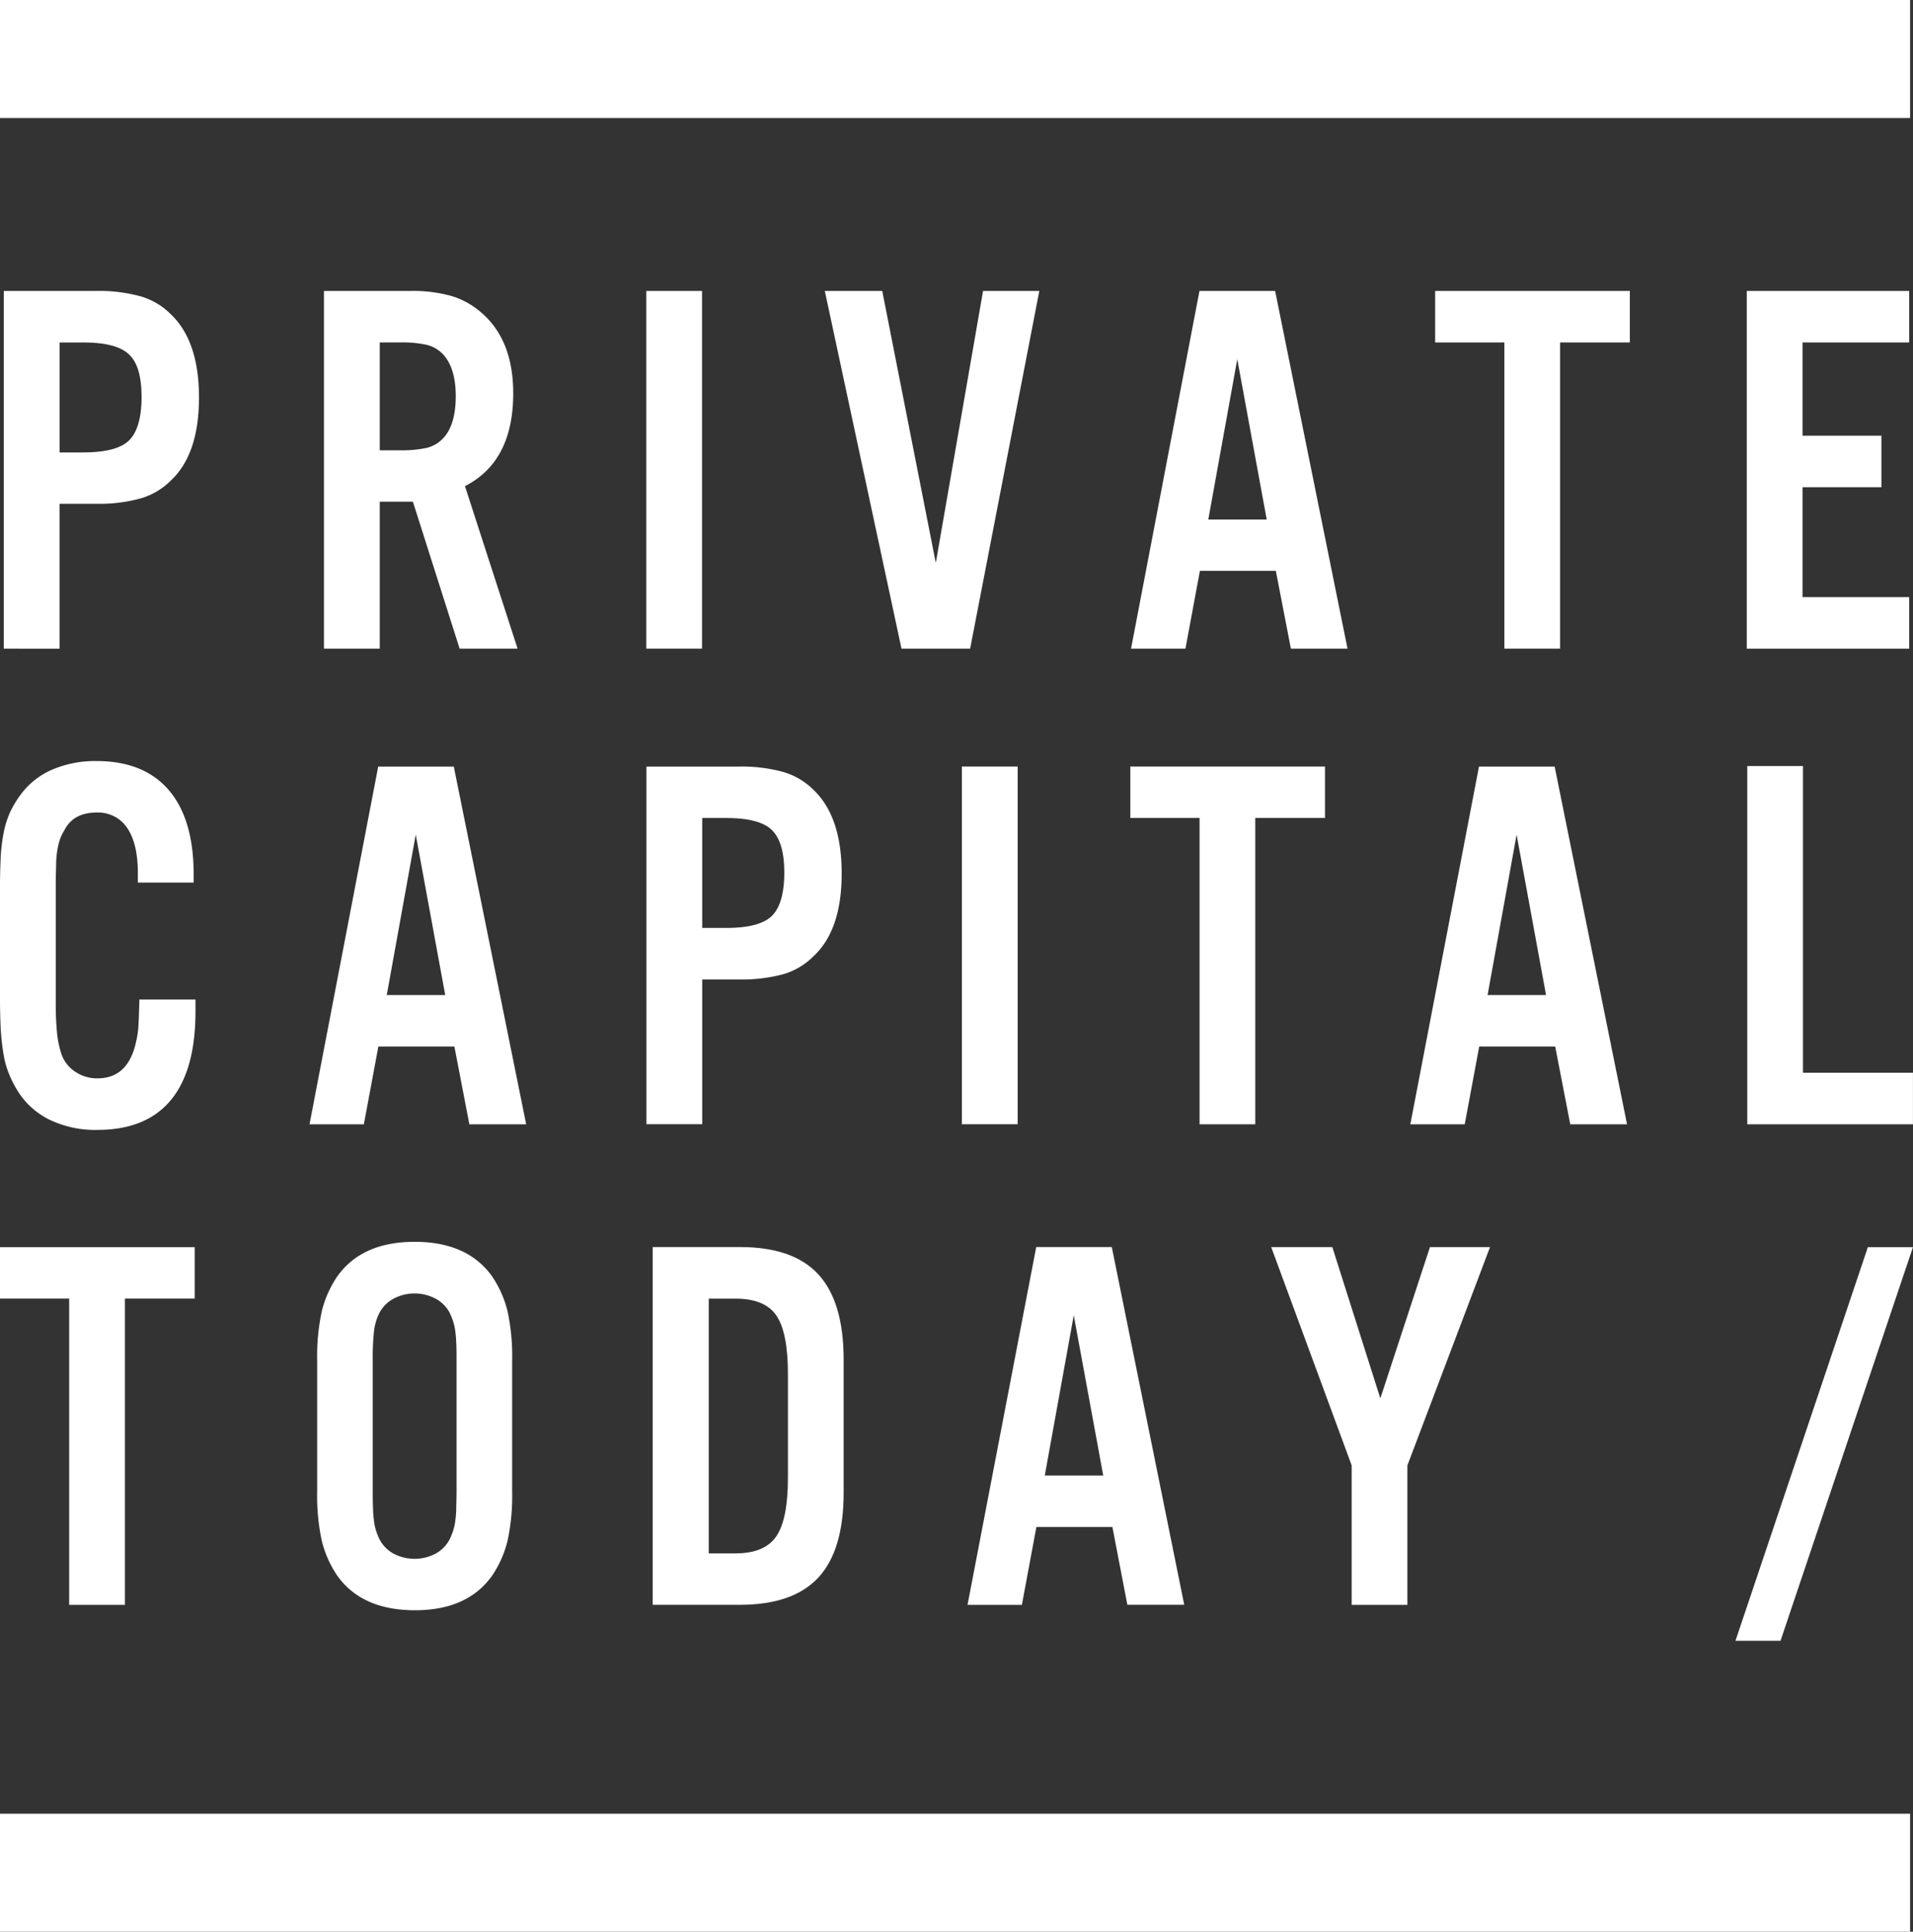 <svg id="Livello_1" data-name="Livello 1" xmlns="http://www.w3.org/2000/svg" xmlns:xlink="http://www.w3.org/1999/xlink" viewBox="0 0 409.34 413.37"><rect x="0" y="0" width="409.34" height="413.37" fill="#333333" stroke="none"/><defs><style>.cls-1{fill:none;}.cls-2{isolation:isolate;}.cls-3{clip-path:url(#clip-path);}.cls-4{fill:#fff;}.cls-5{clip-path:url(#clip-path-2);}</style><clipPath id="clip-path" transform="translate(-94.34 -93.14)"><rect class="cls-1" x="94.34" y="93.14" width="410.58" height="413.46"/></clipPath><clipPath id="clip-path-2" transform="translate(-94.34 -93.14)"><rect class="cls-1" x="94.34" y="93.14" width="409.34" height="413.37"/></clipPath></defs><title>pct</title><g class="cls-2"><g class="cls-3"><path class="cls-4" d="M112.21,189.95c4.72,0,8-.85,9.74-2.56s2.68-4.79,2.68-9.26-0.88-7.43-2.68-9.14-5-2.56-9.74-2.56h-5.12v23.53h5.12Zm-5.12,42H95.15V155.4h19.63a33.73,33.73,0,0,1,9.63,1.15,14.94,14.94,0,0,1,6.42,3.78q6.1,5.74,6.09,17.9T130.86,196a14.89,14.89,0,0,1-6.41,3.79,33.29,33.29,0,0,1-9.59,1.16h-7.78v31Z" transform="translate(-94.34 -93.14)"/><path class="cls-4" d="M179.91,189.5a25.28,25.28,0,0,0,5.75-.52A7.16,7.16,0,0,0,189,187.1q2.86-2.84,2.86-9.2c0-4.17-1-7.19-2.86-9.09a7.16,7.16,0,0,0-3.37-1.88,24.39,24.39,0,0,0-5.75-.51H175.6V189.5h4.32Zm-4.32,42.45H163.66V155.4h18.46a30.75,30.75,0,0,1,8.85,1.09,17.24,17.24,0,0,1,6.31,3.5q6.87,5.85,6.88,17.32,0,14.59-10.33,19.86l11.26,34.77H192.69l-10-31.44H175.6v31.44Z" transform="translate(-94.34 -93.14)"/></g></g><rect class="cls-1" width="409.34" height="413.37"/><rect class="cls-4" x="138.29" y="62.26" width="11.93" height="76.54"/><polygon class="cls-4" points="192.9 138.8 176.49 62.26 188.78 62.26 200.24 120.46 210.35 62.26 222.39 62.26 207.59 138.8 192.9 138.8"/><path class="cls-4" d="M359.09,170l-6.2,34.32h12.5Zm-8,45.33L348,231.95H336.36L351,155.4h16.19l15.49,76.54H370.56l-3.22-16.64H351Z" transform="translate(-94.34 -93.14)"/><polygon class="cls-4" points="333.82 138.8 321.9 138.8 321.9 73.28 307.09 73.28 307.09 62.26 348.75 62.26 348.75 73.28 333.82 73.28 333.82 138.8"/><polygon class="cls-4" points="373.77 62.26 373.77 138.81 408.53 138.81 408.53 127.78 385.7 127.78 385.7 104.26 402.58 104.26 402.58 93.24 385.7 93.24 385.7 73.28 408.53 73.28 408.53 62.26 373.77 62.26"/><g class="cls-5"><g class="cls-2"><g class="cls-3"><path class="cls-4" d="M123.84,282v-2c0-4.21-.76-7.43-2.26-9.65a7.47,7.47,0,0,0-6.58-3.33c-3.32,0-5.61,1.27-6.89,3.8a10.3,10.3,0,0,0-.93,1.91,14.26,14.26,0,0,0-.55,2.23,18.8,18.8,0,0,0-.28,3c0,1.11-.08,2.44-0.08,4v25.57a64.78,64.78,0,0,0,.3,6.92,21.3,21.3,0,0,0,1,4.5,7.49,7.49,0,0,0,3,3.62,8.32,8.32,0,0,0,4.64,1.33q6.59,0,8.27-7.92a19.14,19.14,0,0,0,.47-3.16c0.08-1.17.14-3.11,0.22-5.79h12v2.53q0,12.63-5.28,19t-15.72,6.37a22.49,22.49,0,0,1-10.21-2.17A16.6,16.6,0,0,1,98,326.39a23.85,23.85,0,0,1-1.78-3.56,19.73,19.73,0,0,1-1.14-4.18,50.83,50.83,0,0,1-.59-5.45c-0.1-2.07-.16-4.51-0.16-7.35V284.38c0-3.06.06-5.67,0.16-7.81a37.91,37.91,0,0,1,.7-5.56,20.39,20.39,0,0,1,1.37-4.2,22.5,22.5,0,0,1,2.23-3.67,16.54,16.54,0,0,1,6.66-5.28A23.39,23.39,0,0,1,115,256q10.1,0,15.43,6.19t5.35,18V282H123.84Z" transform="translate(-94.34 -93.14)"/></g></g></g><path class="cls-4" d="M183.3,271.75l-6.2,34.32h12.51Zm-8,45.34-3.1,16.64H160.57l14.7-76.55h16.17l15.49,76.55H194.77l-3.2-16.64h-16.3Z" transform="translate(-94.34 -93.14)"/><g class="cls-2"><g class="cls-3"><path class="cls-4" d="M249.73,291.71c4.7,0,8-.84,9.75-2.55s2.68-4.8,2.68-9.27-0.91-7.44-2.68-9.15-5-2.55-9.75-2.55H244.6v23.52h5.12Zm-5.12,42H232.66V257.18h19.63a33.86,33.86,0,0,1,9.63,1.15,15.13,15.13,0,0,1,6.44,3.78q6.07,5.73,6.08,17.91t-6.06,17.78a15.07,15.07,0,0,1-6.39,3.8,34.31,34.31,0,0,1-9.6,1.14H244.6v31Z" transform="translate(-94.34 -93.14)"/></g></g><rect class="cls-1" width="409.34" height="413.37"/><rect class="cls-4" x="205.82" y="164.03" width="11.94" height="76.55"/><polygon class="cls-4" points="268.6 240.59 256.68 240.59 256.68 175.04 241.87 175.04 241.87 164.03 283.52 164.03 283.52 175.04 268.6 175.04 268.6 240.59"/><path class="cls-4" d="M418.86,271.75l-6.21,34.32h12.51Zm-8,45.34-3.1,16.64H396.12l14.69-76.55H427l15.49,76.55H430.34l-3.22-16.64H410.81Z" transform="translate(-94.34 -93.14)"/><polygon class="cls-4" points="373.88 163.93 373.88 240.59 409.33 240.59 409.33 229.56 385.8 229.56 385.8 163.93 373.88 163.93"/><polygon class="cls-4" points="0 266.88 0 277.89 14.8 277.89 14.8 343.43 26.73 343.43 26.73 277.89 41.66 277.89 41.66 266.88 0 266.88"/><g class="cls-2"><g class="cls-3"><path class="cls-4" d="M174.1,412.06c0,1.53,0,2.83.06,3.87a23.18,23.18,0,0,0,.22,2.76,10.63,10.63,0,0,0,.45,2.07,14.8,14.8,0,0,0,.72,1.79,7.44,7.44,0,0,0,3,3.06,9.72,9.72,0,0,0,9,0,7.38,7.38,0,0,0,3-3.06,14.89,14.89,0,0,0,.73-1.79,12,12,0,0,0,.46-2,25,25,0,0,0,.23-2.75c0-1.08.06-2.39,0.06-3.93V384.51c0-1.53,0-2.83-.06-3.91a25,25,0,0,0-.23-2.76,12.23,12.23,0,0,0-.46-2,15.47,15.47,0,0,0-.73-1.79,7.25,7.25,0,0,0-3-3,9.57,9.57,0,0,0-9,0,7.31,7.31,0,0,0-3,3,11.85,11.85,0,0,0-1.17,3.81,54.93,54.93,0,0,0-.28,6.67v27.54Zm29.83,0.19a45.42,45.42,0,0,1-1,10.67,23,23,0,0,1-3.33,7.46q-5.27,7.36-16.53,7.34t-16.52-7.34a23,23,0,0,1-3.34-7.46,45.42,45.42,0,0,1-1-10.67V384.36a45.51,45.51,0,0,1,1-10.68,23.1,23.1,0,0,1,3.34-7.46q5.27-7.34,16.52-7.34t16.53,7.34a23.08,23.08,0,0,1,3.33,7.46,45.51,45.51,0,0,1,1,10.68v27.89Z" transform="translate(-94.34 -93.14)"/><path class="cls-4" d="M251.72,425.55q6.23,0,8.73-3.65c1.67-2.44,2.49-6.64,2.49-12.57V387.26c0-6-.82-10.22-2.49-12.63s-4.58-3.59-8.73-3.59H246v54.52h5.76ZM234,360h18.71q11.37,0,16.75,5.86T274.86,384v28.57q0,12.29-5.39,18.13t-16.75,5.86H234V360Z" transform="translate(-94.34 -93.14)"/></g></g><rect class="cls-1" width="409.34" height="413.37"/><path class="cls-4" d="M324.1,374.6l-6.2,34.3h12.51Zm-8,45.33L313,436.57H301.37L316.07,360h16.17l15.5,76.55H335.57l-3.2-16.65h-16.3Z" transform="translate(-94.34 -93.14)"/><polygon class="cls-4" points="301.15 343.43 289.23 343.43 289.23 313.59 272.01 266.87 285.09 266.87 295.36 299.24 305.98 266.87 318.83 266.87 301.15 313.59 301.15 343.43"/><polygon class="cls-4" points="399.68 266.88 371.35 351.12 380.99 351.12 409.33 266.88 399.68 266.88"/><rect class="cls-4" width="408.72" height="25.26"/><rect class="cls-4" y="388.12" width="408.72" height="25.25"/></svg>